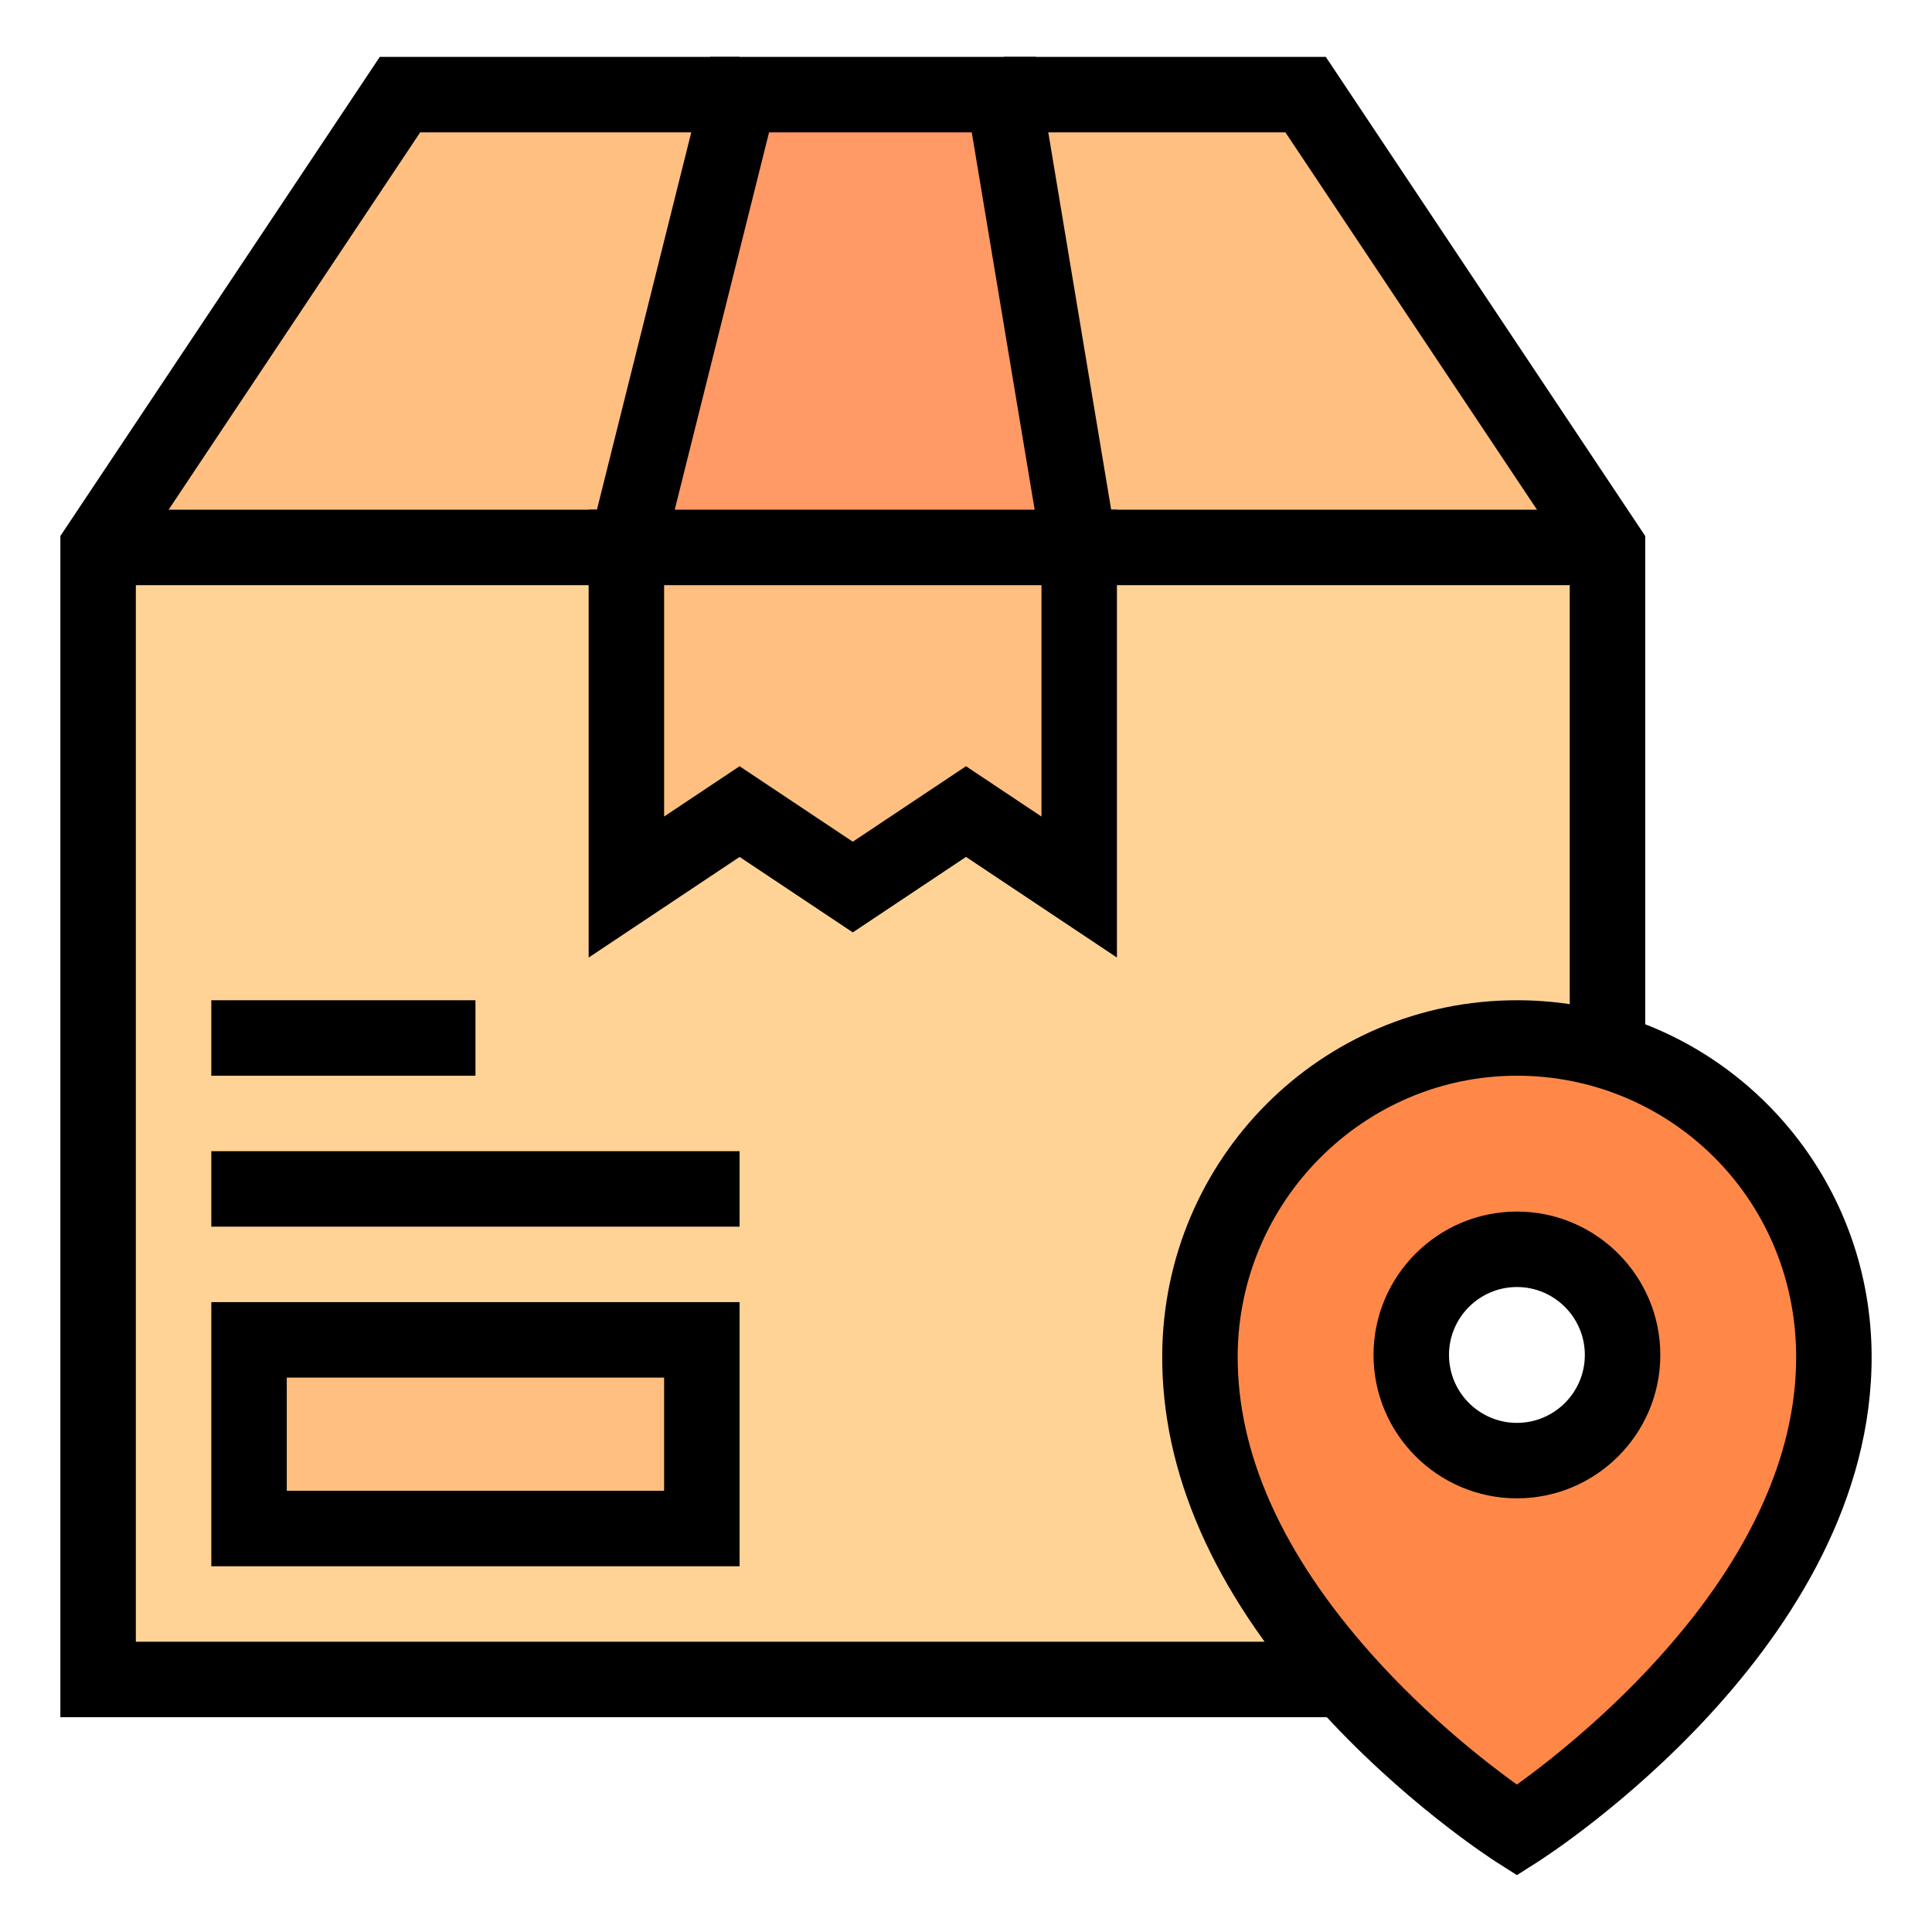 <svg enable-background="new 0 0 512 512" height="65" viewBox="0 0 512 512" width="65" xmlns="http://www.w3.org/2000/svg"><g id="_x33_5_x2C__box_x2C__tracking_x2C__delivery_x2C__maps_and_location_x2C__shipment"><g><path d="m195.999 25.076c17.913 42.092 11.202 82.339-30 120h-140l80-120z" fill="#ffbf80"/><path d="m345.999 25.076 80 120h-140c-35.601-37.661-39.217-77.908-20-120z" fill="#ffbf80"/><path d="m285.999 145.076-56 30.333-64-30.333h-140v300h330.05l-1.55-111 71.5-55.5v-133.5z" fill="#ffd396"/><path d="m65.999 355.076h120v50h-120z" fill="#ffbf80"/><path d="m485.999 359.076c.46 72.33-84 126-84 126s-23.72-15.07-45.95-40c-19.72-22.12-38.27-52-38.05-86 .3-46.39 37.61-84 84-84 46.247 0 83.694 37.481 84 84zm-56 0c0-15.46-12.54-28-28-28-15.47 0-28 12.54-28 28s12.53 28 28 28c15.46 0 28-12.54 28-28z" fill="#ff8848"/><path d="m265.999 25.076 20 120c-40 23.556-80 23.556-120 0l30-120z" fill="#f96"/><path d="m285.999 145.076v90l-30-20-30 20-30-20-30 20v-90z" fill="#ffbf80"/><g><g><path d="m356.049 455.076h-340.05v-313.027l84.648-126.973h95.352v20h-84.648l-75.352 113.028v286.972h320.05z"/></g><g><path d="m435.999 278.576h-20v-130.472l-75.352-113.028h-74.648v-20h85.352l84.648 126.973z"/></g><g><path d="m285.999 135.076h140v20h-140z"/></g><g><path d="m25.999 135.076h140v20h-140z"/></g><g><path d="m175.7 147.502-19.402-4.852 31.893-127.574h86.28l21.392 128.357-19.728 3.287-18.608-111.644h-53.72z"/></g><g><path d="m195.999 415.076h-140v-70h140zm-120-20h100v-30h-100z"/></g><g><path d="m295.999 253.762-40-26.667-30 20-30-20-40 26.667v-118.686h140zm-100-50.704 30 20 30-20 20 13.333v-61.314h-100v61.314z"/></g><g><path d="m401.999 397.076c-20.953 0-38-17.047-38-38s17.047-38 38-38 38 17.047 38 38-17.047 38-38 38zm0-56c-9.925 0-18 8.075-18 18s8.075 18 18 18 18-8.075 18-18-8.075-18-18-18z"/></g><g><path d="m401.999 496.924-5.362-3.407c-1.017-.646-25.158-16.111-48.052-41.785-27.132-30.435-40.787-61.63-40.586-92.72.335-51.87 42.032-93.936 94-93.936 9.17 0 18.213 1.32 26.877 3.923 38.311 11.42 66.841 47.062 67.123 90.012.489 76.981-84.997 132.193-88.637 134.506zm0-211.848c-40.54 0-73.736 33.226-74 74.064-.168 25.984 11.78 52.658 35.515 79.281 14.813 16.612 30.482 28.762 38.477 34.51 17.883-12.899 74.363-58.077 74.009-113.792-.277-42.058-33.925-74.063-74.001-74.063z"/></g><g><path d="m55.999 305.076h140v20h-140z"/></g><g><path d="m55.999 265.076h70v20h-70z"/></g></g></g></g></svg>